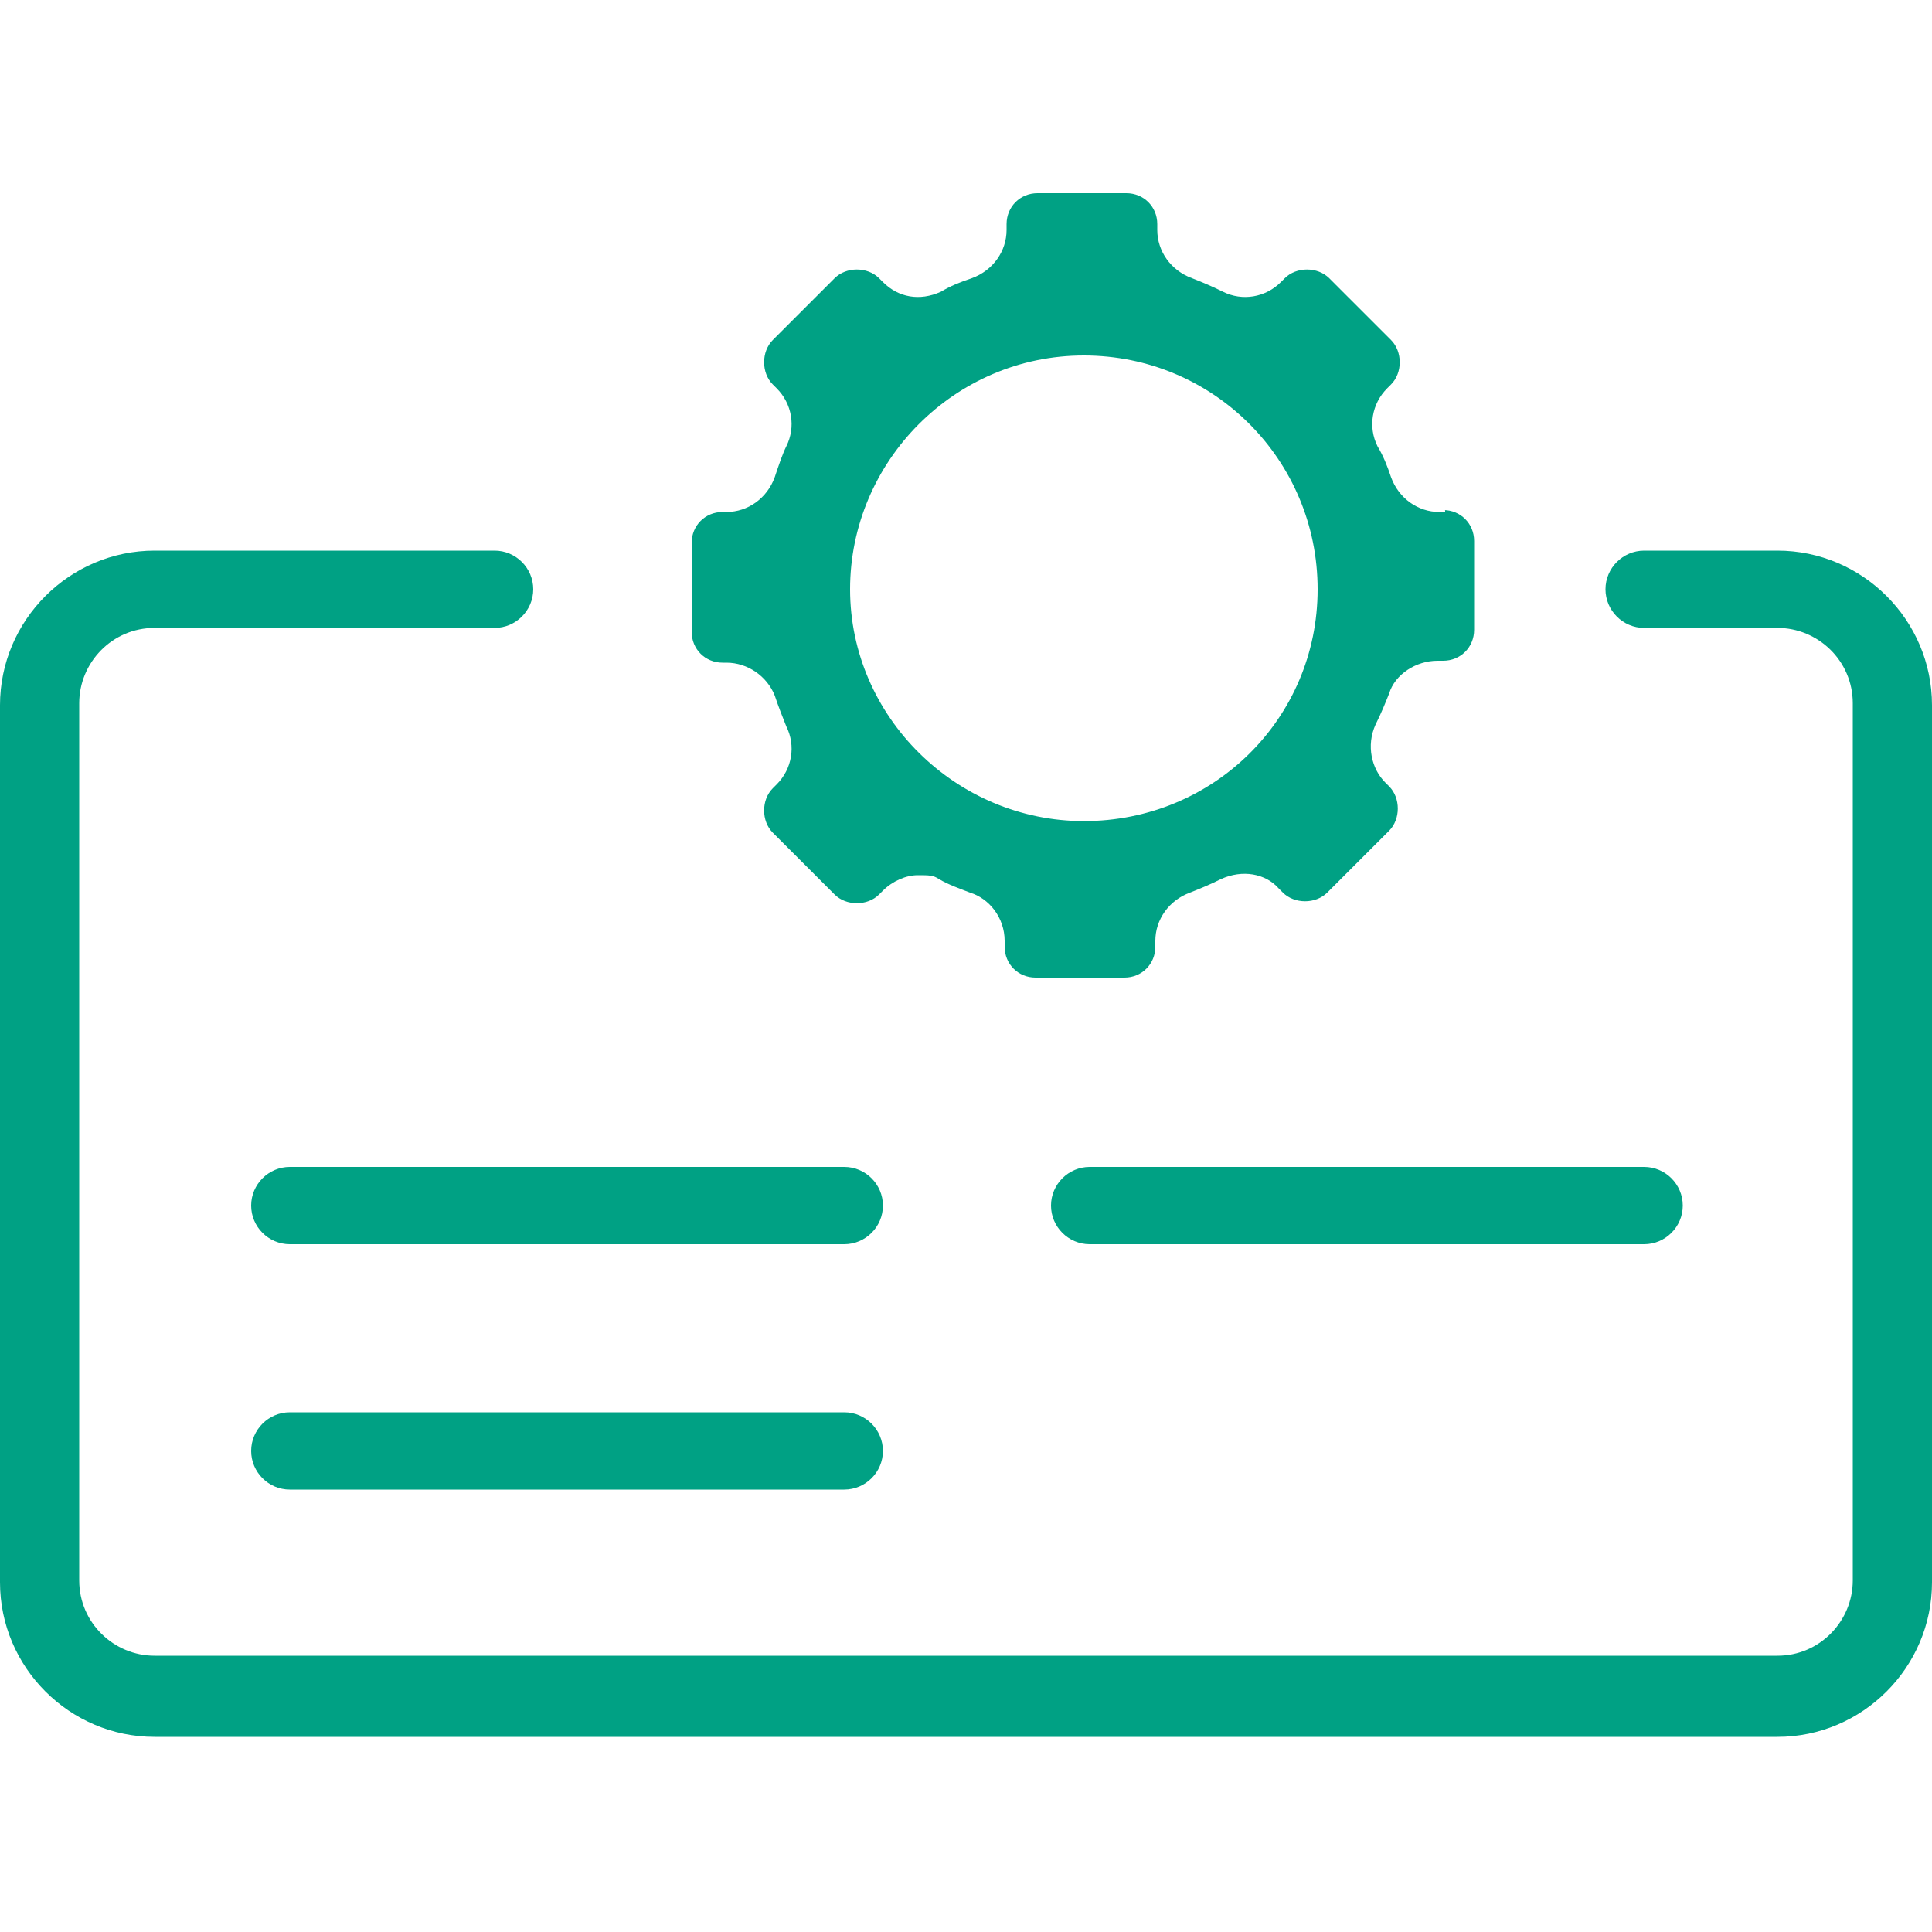 <svg width="100" height="100" viewBox="0 0 100 100" fill="none" xmlns="http://www.w3.org/2000/svg">
<path d="M100 36.5V81.9C100 86.3 96.4 89.9 92 89.9H8C3.6 89.9 0 86.3 0 81.9V36.5C0 32.1 3.6 28.5 8 28.5H25.6C26.7 28.5 27.6 29.4 27.6 30.5C27.6 31.6 26.7 32.5 25.6 32.5H8C5.8 32.5 4.1 34.3 4.1 36.4V81.8C4.1 84 5.9 85.7 8 85.7H92C94.2 85.7 95.9 83.9 95.9 81.8V36.4C95.9 34.2 94.1 32.5 92 32.5H85.1C84 32.5 83.1 31.6 83.1 30.5C83.1 29.4 84 28.5 85.1 28.5H92C96.4 28.5 100 32.1 100 36.5Z" fill="#00A184"/>
<path d="M45.7 62.4C45.7 63.5 44.8 64.4 43.7 64.4H15C13.9 64.4 13 63.5 13 62.4C13 61.3 13.9 60.4 15 60.4H43.7C44.8 60.4 45.7 61.3 45.7 62.4Z" fill="#00A184"/>
<path d="M87.1 62.4C87.1 63.5 86.2 64.4 85.1 64.4H56.4C55.3 64.4 54.4 63.5 54.4 62.4C54.4 61.3 55.3 60.4 56.4 60.4H85.1C86.2 60.4 87.1 61.3 87.1 62.4Z" fill="#00A184"/>
<path d="M45.7 75.1C45.7 76.2 44.8 77.1 43.7 77.1H15C13.9 77.1 13 76.2 13 75.1C13 74 13.9 73.1 15 73.1H43.7C44.8 73.1 45.7 74 45.7 75.1Z" fill="#00A184"/>
<path d="M74.8 26.5H74.5C73.4 26.5 72.4 25.8 72 24.7C71.8 24.1 71.6 23.6 71.3 23.1C70.8 22.1 71 20.9 71.8 20.1L72 19.9C72.6 19.3 72.6 18.2 72 17.6L68.8 14.4C68.2 13.8 67.1 13.8 66.5 14.4L66.3 14.6C65.5 15.4 64.3 15.6 63.3 15.1C62.7 14.8 62.2 14.6 61.7 14.4C60.6 14 59.9 13 59.9 11.9V11.6C59.9 10.7 59.2 10 58.3 10H53.7C52.8 10 52.1 10.7 52.1 11.6V11.9C52.1 13 51.4 14 50.3 14.4C49.7 14.6 49.2 14.8 48.7 15.1C47.6 15.6 46.5 15.4 45.7 14.6L45.5 14.4C44.9 13.8 43.8 13.8 43.2 14.4L40 17.6C39.4 18.2 39.4 19.3 40 19.9L40.2 20.1C41 20.9 41.2 22.1 40.7 23.1C40.5 23.5 40.3 24.1 40.1 24.7C39.7 25.8 38.7 26.5 37.6 26.5H37.4C36.5 26.5 35.8 27.2 35.8 28.1V32.7C35.8 33.6 36.5 34.3 37.4 34.3H37.6C38.7 34.3 39.7 35 40.1 36C40.3 36.6 40.5 37.1 40.7 37.6C41.2 38.6 41 39.8 40.2 40.6L40 40.8C39.4 41.4 39.4 42.5 40 43.1L43.2 46.3C43.8 46.9 44.9 46.9 45.5 46.3L45.7 46.1C46.2 45.6 46.9 45.3 47.5 45.3C48.1 45.3 48.3 45.3 48.6 45.5C49.1 45.8 49.7 46 50.2 46.2C51.2 46.5 52 47.5 52 48.7V49C52 49.9 52.7 50.6 53.6 50.6H58.2C59.1 50.6 59.8 49.9 59.8 49V48.7C59.8 47.6 60.5 46.6 61.6 46.2C62.1 46 62.6 45.8 63.2 45.5C64.3 45 65.5 45.2 66.2 46L66.4 46.2C67 46.8 68.1 46.8 68.7 46.2L71.9 43C72.5 42.4 72.5 41.3 71.9 40.7L71.7 40.5C71 39.8 70.7 38.6 71.2 37.5C71.5 36.9 71.7 36.4 71.9 35.9C72.2 34.9 73.3 34.2 74.4 34.2H74.7C75.6 34.2 76.3 33.5 76.3 32.6V28C76.3 27.1 75.6 26.4 74.7 26.4H74.8V26.5ZM56.1 42.5C49.5 42.5 44 37.1 44 30.5C44 23.9 49.4 18.4 56.1 18.4C62.8 18.4 68.2 23.8 68.2 30.5C68.2 37.2 62.8 42.5 56.1 42.5Z" fill="#00A184"/>
</svg>
